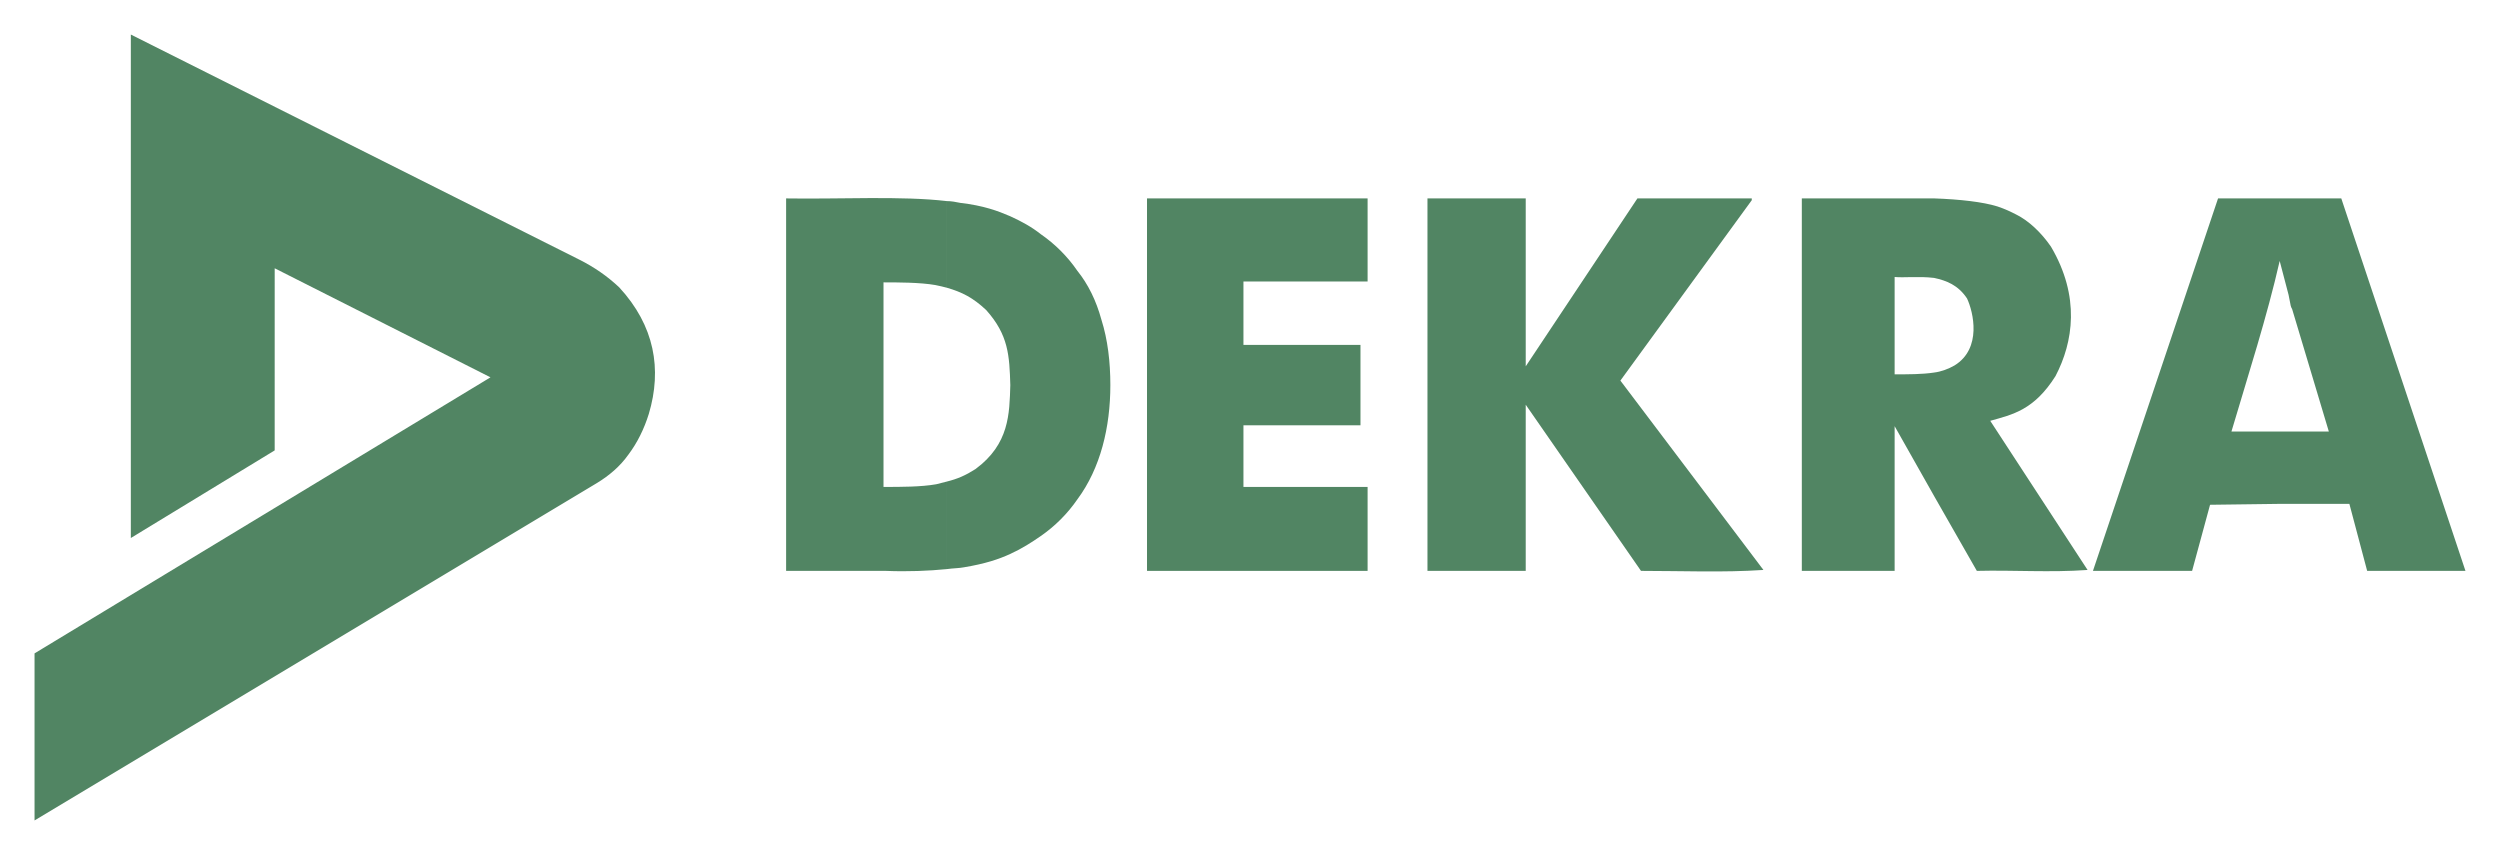 <?xml version="1.0" encoding="UTF-8" standalone="no"?>
<!-- Generator: Adobe Illustrator 16.0.4, SVG Export Plug-In . SVG Version: 6.00 Build 0)  -->

<svg
   xmlns:dc="http://purl.org/dc/elements/1.1/"
   xmlns:cc="http://creativecommons.org/ns#"
   xmlns:rdf="http://www.w3.org/1999/02/22-rdf-syntax-ns#"
   xmlns:svg="http://www.w3.org/2000/svg"
   xmlns="http://www.w3.org/2000/svg"
   xmlns:sodipodi="http://sodipodi.sourceforge.net/DTD/sodipodi-0.dtd"
   xmlns:inkscape="http://www.inkscape.org/namespaces/inkscape"
   version="1.1"
   id="Layer_1"
   x="0px"
   y="0px"
   width="361.868"
   height="123.757"
   viewBox="0 0 361.868 123.757"
   enable-background="new 0 0 612 792"
   xml:space="preserve"
   inkscape:version="0.48.3.1 r9886"
   sodipodi:docname="dekra.svg"><defs
   id="defs3057" /><sodipodi:namedview
   pagecolor="#ffffff"
   bordercolor="#666666"
   borderopacity="1"
   objecttolerance="10"
   gridtolerance="10"
   guidetolerance="10"
   inkscape:pageopacity="0"
   inkscape:pageshadow="2"
   inkscape:window-width="1429"
   inkscape:window-height="1055"
   id="namedview3055"
   showgrid="false"
   fit-margin-top="5"
   fit-margin-left="5"
   fit-margin-right="5"
   fit-margin-bottom="5"
   inkscape:zoom="1.0934071"
   inkscape:cx="99.868"
   inkscape:cy="35.927997"
   inkscape:window-x="0"
   inkscape:window-y="0"
   inkscape:window-maximized="0"
   inkscape:current-layer="Layer_1" />
<path
   d="m 39.759,65.194 -20.822,12.681 V 5 l 64.902,32.573 0,0 c 2.185,1.093 4.111,2.436 5.798,4.029 5.114,5.542 6.21,11.835 4.278,18.304 -0.677,2.185 -1.678,4.199 -2.94,5.876 -1.255,1.764 -2.771,3.023 -4.531,4.113 l 0,0 L 5,118.757 V 94.575 l 65.995,-39.958 -31.234,-15.784 -0.002,26.361 0,0 z"
   id="path3043"
   inkscape:connector-curvature="0"
   style="fill:#518563" />
<path
   d="m 329.979,72.934 h 10.087 l 2.574,9.7 h 14.228 l -17.974,-53.915 h -8.916 v 9.051 l 0,0 c 0.513,1.938 1.031,3.879 1.287,4.909 0.39,1.944 0.262,1.555 0.518,2.07 l 0,0 5.309,17.714 h -7.113 v 10.471 l 0,0 0,0 z m -27.03,9.699 h 14.352 l 2.598,-9.568 10.08,-0.132 v -10.471 h -6.984 c 2.451,-8.278 5.163,-16.675 6.984,-24.694 v -9.05 h -8.922 l -18.108,53.915 0,0 z"
   id="path3045"
   inkscape:connector-curvature="0"
   style="fill:#518563" />
<path
   d="m 279.941,40.224 c 1.811,0.388 3.485,1.034 4.782,2.977 0.909,1.941 2.195,7.237 -1.81,9.696 -0.904,0.52 -1.943,0.906 -2.974,1.031 v 17.843 l 6.204,10.863 0,0 c 5.306,-0.133 10.605,0.258 16.028,-0.133 l 0,0 -14.09,-21.588 0,0 c 3.23,-0.905 6.339,-1.55 9.445,-6.466 2.573,-4.914 3.614,-11.509 -0.657,-18.748 -1.425,-2.068 -3.226,-3.752 -5.041,-4.653 -0.769,-0.391 -1.543,-0.776 -2.711,-1.166 -2.072,-0.646 -5.433,-1.033 -9.179,-1.162 l 0.003,11.506 0,0 0,0 z m -5.699,13.961 v -14.092 l 0,0 c 1.311,0.133 3.503,-0.13 5.698,0.133 v -11.507 c -1.165,0 -2.195,0 -3.365,0 l 0,0 h -15.767 v 53.915 h 13.435 v -20.947 l 5.698,10.084 v -17.843 c -1.677,0.257 -3.753,0.257 -5.699,0.257 l 0,0 z"
   id="path3047"
   inkscape:connector-curvature="0"
   style="fill:#518563" />
<path
   d="m 206.621,82.633 h 14.223 v -24.05 l 16.686,24.05 0,0 c 5.95,0 11.894,0.257 17.721,-0.135 l 0,0 -20.705,-27.408 19.018,-26.111 v -0.261 h -16.552 l -16.167,24.307 v -24.307 h -14.223 v 53.915 l -0.001,0 z"
   id="path3049"
   inkscape:connector-curvature="0"
   style="fill:#518563" />
<polygon
   points="404.088,348.916 404.088,336.89 372.159,336.89 372.159,390.804 404.088,390.804 404.088,378.653 386.118,378.653 386.118,369.731 403.057,369.731 403.057,358.094 386.118,358.094 386.118,348.916 "
   id="polygon3051"
   style="fill:#518563"
   transform="translate(-206.132,-308.171)" />
<path
   d="m 137.058,41.648 c 2.203,0.646 3.756,1.418 5.693,3.234 3.233,3.617 3.36,6.59 3.489,10.859 -0.128,4.138 -0.128,8.529 -5.039,12.153 -1.424,0.91 -2.583,1.421 -4.143,1.808 v 12.672 c 0.91,-0.128 1.815,-0.128 2.461,-0.259 3.101,-0.515 5.043,-1.167 6.721,-1.938 1.687,-0.773 3.105,-1.682 4.401,-2.584 2.064,-1.427 3.878,-3.239 5.299,-5.306 3.361,-4.523 4.779,-10.469 4.779,-16.546 0,-3.359 -0.384,-6.598 -1.286,-9.441 -0.778,-2.841 -1.94,-5.171 -3.494,-7.106 -1.422,-2.072 -3.235,-3.881 -5.301,-5.306 -1.296,-1.03 -2.715,-1.811 -4.399,-2.582 -1.805,-0.779 -3.876,-1.55 -7.238,-1.94 -0.646,-0.131 -1.292,-0.259 -1.943,-0.259 v 12.541 l 0,0 0,0 z m -9.173,28.834 v -29.611 l 0,0 c 1.939,0 5.301,0 7.497,0.388 0.643,0.128 1.162,0.256 1.676,0.39 v -12.541 c -6.587,-0.776 -15.51,-0.258 -23.27,-0.388 l 0,0 v 53.915 h 14.484 l 0,0 c 3.102,0.125 6.203,0 8.785,-0.26 v -12.672 c -0.514,0.133 -1.033,0.258 -1.545,0.392 -2.196,0.387 -5.04,0.387 -7.627,0.387 l 0,0 z"
   id="path3053"
   inkscape:connector-curvature="0"
   style="fill:#518563" />
</svg>